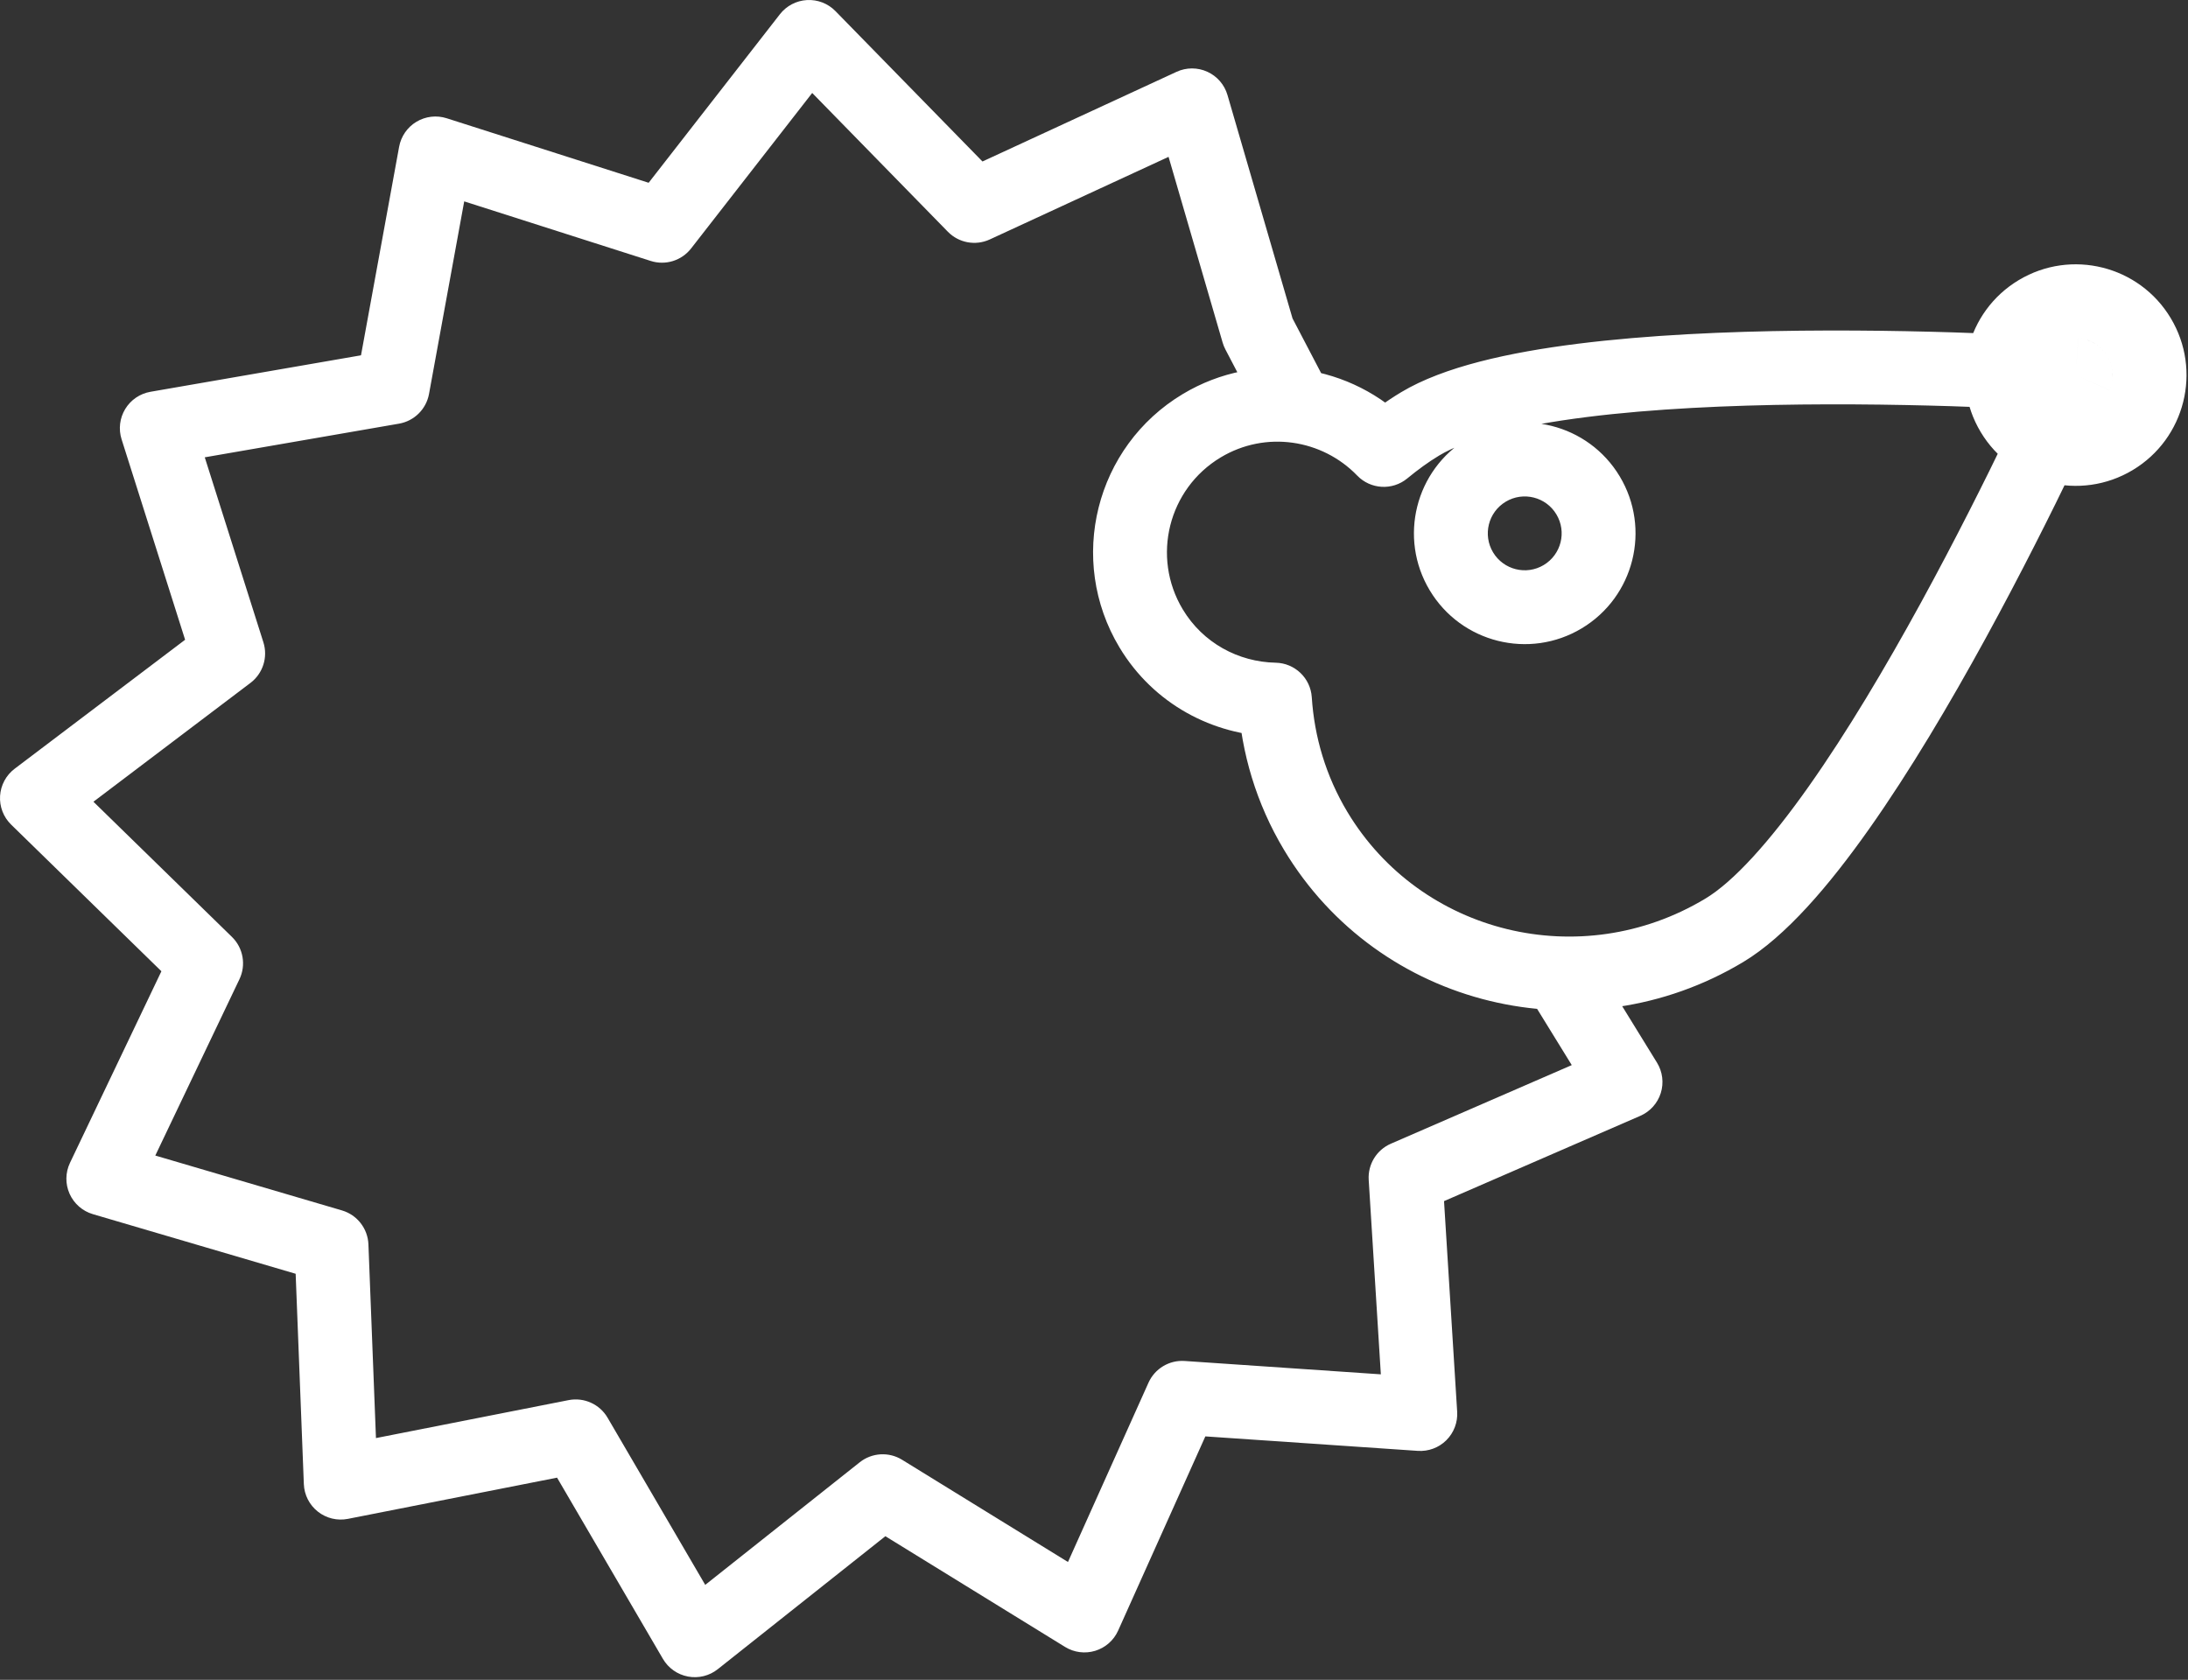 <svg width="237" height="182" viewBox="0 0 237 182" fill="none" xmlns="http://www.w3.org/2000/svg">
<rect x="0" y="0" width="237" height="182" fill="#333333" stroke="none"/>
<path d="M136.303 44.688C137.327 46.646 139.744 47.403 141.701 46.38C143.659 45.356 144.416 42.939 143.393 40.981L136.303 44.688ZM136.276 36.002L132.435 37.12C132.509 37.374 132.608 37.62 132.731 37.855L136.276 36.002ZM129.118 11.413L132.958 10.295C132.633 9.176 131.836 8.255 130.775 7.773C129.715 7.29 128.497 7.293 127.44 7.782L129.118 11.413ZM105.532 22.312L102.671 25.108C103.855 26.319 105.673 26.653 107.21 25.943L105.532 22.312ZM87.635 4L90.496 1.204C89.689 0.378 88.564 -0.059 87.411 0.006C86.257 0.071 85.189 0.631 84.479 1.542L87.635 4ZM71.702 24.462L70.484 28.272C72.082 28.782 73.828 28.242 74.858 26.919L71.702 24.462ZM47.166 16.622L48.384 12.812C47.288 12.462 46.095 12.601 45.109 13.192C44.122 13.784 43.438 14.772 43.232 15.903L47.166 16.622ZM42.536 41.96L43.219 45.901C44.871 45.615 46.169 44.328 46.471 42.679L42.536 41.96ZM16.983 46.388L16.3 42.447C15.162 42.644 14.165 43.323 13.565 44.31C12.965 45.297 12.821 46.495 13.17 47.596L16.983 46.388ZM24.717 70.797L27.131 73.987C28.481 72.965 29.041 71.203 28.53 69.589L24.717 70.797ZM4 86.478L1.586 83.288C0.657 83.991 0.081 85.064 0.008 86.227C-0.065 87.39 0.372 88.526 1.206 89.34L4 86.478ZM22.326 104.366L25.937 106.089C26.674 104.543 26.346 102.7 25.12 101.504L22.326 104.366ZM11.19 127.708L7.58 125.986C7.076 127.044 7.06 128.269 7.538 129.339C8.015 130.409 8.938 131.215 10.062 131.546L11.19 127.708ZM35.91 134.978L39.907 134.822C39.841 133.106 38.686 131.624 37.039 131.14L35.91 134.978ZM36.908 160.634L32.911 160.79C32.956 161.958 33.511 163.048 34.428 163.773C35.346 164.498 36.534 164.785 37.681 164.559L36.908 160.634ZM62.359 155.619L65.813 153.601C64.954 152.13 63.258 151.365 61.586 151.694L62.359 155.619ZM75.261 177.711L71.807 179.728C72.392 180.73 73.383 181.428 74.523 181.642C75.663 181.856 76.84 181.565 77.748 180.844L75.261 177.711ZM95.612 161.561L97.711 158.155C96.278 157.272 94.445 157.381 93.126 158.427L95.612 161.561ZM117.464 175.028L115.365 178.433C116.345 179.037 117.538 179.19 118.639 178.851C119.74 178.513 120.641 177.717 121.113 176.666L117.464 175.028ZM128.053 151.443L128.324 147.452C126.654 147.338 125.089 148.277 124.403 149.804L128.053 151.443ZM153.846 153.2L153.574 157.191C154.723 157.269 155.85 156.849 156.666 156.037C157.483 155.225 157.91 154.1 157.838 152.951L153.846 153.2ZM152.248 127.582L150.653 123.914C149.109 124.585 148.151 126.151 148.255 127.831L152.248 127.582ZM176.076 117.227L177.67 120.896C178.733 120.433 179.544 119.532 179.892 118.426C180.239 117.319 180.089 116.116 179.481 115.129L176.076 117.227ZM172.899 104.445C171.74 102.564 169.276 101.979 167.395 103.138C165.514 104.296 164.929 106.76 166.088 108.641L172.899 104.445ZM124.682 68.075L128.112 66.017L128.112 66.017L124.682 68.075ZM130.171 46.123L128.113 42.693L128.113 42.693L130.171 46.123ZM149.888 48.748L147.01 51.526C148.458 53.026 150.816 53.163 152.427 51.839L149.888 48.748ZM153.833 45.92L155.891 49.35L153.833 45.92ZM224.838 40.638L228.491 42.268C229.023 41.076 228.94 39.7 228.268 38.58C227.597 37.461 226.421 36.74 225.119 36.648L224.838 40.638ZM142.517 90.027L139.087 92.085L139.087 92.085L142.517 90.027ZM138.098 75.799L142.089 75.54C141.955 73.467 140.255 71.842 138.178 71.8L138.098 75.799ZM158.296 61.902L154.866 63.959L158.296 61.902ZM169.272 64.646L167.214 61.216L169.272 64.646ZM172.016 53.67L168.586 55.728L172.016 53.67ZM161.04 50.926L158.983 47.496L161.04 50.926ZM217.978 44.754L214.548 46.812L217.978 44.754ZM228.954 47.498L226.896 44.068L228.954 47.498ZM231.698 36.522L228.268 38.58L231.698 36.522ZM220.723 33.778L218.665 30.348L220.723 33.778ZM139.848 42.835L143.393 40.981L139.821 34.149L136.276 36.002L132.731 37.855L136.303 44.688L139.848 42.835ZM136.276 36.002L140.116 34.884L132.958 10.295L129.118 11.413L125.277 12.531L132.435 37.12L136.276 36.002ZM129.118 11.413L127.44 7.782L103.854 18.681L105.532 22.312L107.21 25.943L130.796 15.044L129.118 11.413ZM105.532 22.312L108.393 19.516L90.496 1.204L87.635 4L84.775 6.796L102.671 25.108L105.532 22.312ZM87.635 4L84.479 1.542L68.546 22.004L71.702 24.462L74.858 26.919L90.791 6.458L87.635 4ZM71.702 24.462L72.919 20.652L48.384 12.812L47.166 16.622L45.949 20.433L70.484 28.272L71.702 24.462ZM47.166 16.622L43.232 15.903L38.601 41.241L42.536 41.96L46.471 42.679L51.101 17.341L47.166 16.622ZM42.536 41.96L41.853 38.019L16.3 42.447L16.983 46.388L17.666 50.329L43.219 45.901L42.536 41.96ZM16.983 46.388L13.17 47.596L20.904 72.005L24.717 70.797L28.53 69.589L20.796 45.18L16.983 46.388ZM24.717 70.797L22.303 67.608L1.586 83.288L4 86.478L6.414 89.667L27.131 73.987L24.717 70.797ZM4 86.478L1.206 89.34L19.532 107.229L22.326 104.366L25.12 101.504L6.794 83.615L4 86.478ZM22.326 104.366L18.716 102.644L7.58 125.986L11.19 127.708L14.801 129.431L25.937 106.089L22.326 104.366ZM11.19 127.708L10.062 131.546L34.782 138.815L35.91 134.978L37.039 131.14L12.319 123.871L11.19 127.708ZM35.91 134.978L31.913 135.133L32.911 160.79L36.908 160.634L40.905 160.479L39.907 134.822L35.91 134.978ZM36.908 160.634L37.681 164.559L63.133 159.543L62.359 155.619L61.586 151.694L36.135 156.71L36.908 160.634ZM62.359 155.619L58.905 157.636L71.807 179.728L75.261 177.711L78.716 175.694L65.813 153.601L62.359 155.619ZM75.261 177.711L77.748 180.844L98.099 164.694L95.612 161.561L93.126 158.427L72.775 174.578L75.261 177.711ZM95.612 161.561L93.514 164.966L115.365 178.433L117.464 175.028L119.562 171.623L97.711 158.155L95.612 161.561ZM117.464 175.028L121.113 176.666L131.702 153.081L128.053 151.443L124.403 149.804L113.814 173.39L117.464 175.028ZM128.053 151.443L127.781 155.433L153.574 157.191L153.846 153.2L154.118 149.209L128.324 147.452L128.053 151.443ZM153.846 153.2L157.838 152.951L156.24 127.333L152.248 127.582L148.255 127.831L149.854 153.449L153.846 153.2ZM152.248 127.582L153.842 131.251L177.67 120.896L176.076 117.227L174.481 113.558L150.653 123.914L152.248 127.582ZM176.076 117.227L179.481 115.129L172.899 104.445L169.493 106.543L166.088 108.641L172.67 119.325L176.076 117.227ZM124.682 68.075L128.112 66.017C124.703 60.334 126.546 52.962 132.229 49.553L130.171 46.123L128.113 42.693C118.642 48.375 115.57 60.661 121.252 70.132L124.682 68.075ZM130.171 46.123L132.229 49.553C137.094 46.634 143.208 47.586 147.01 51.526L149.888 48.748L152.766 45.971C146.457 39.433 136.268 37.8 128.113 42.693L130.171 46.123ZM149.888 48.748L152.427 51.839C153.566 50.903 154.697 50.067 155.891 49.35L153.833 45.92L151.775 42.49C150.142 43.471 148.682 44.562 147.348 45.658L149.888 48.748ZM153.833 45.92L155.891 49.35C158.949 47.516 164.564 46.102 171.899 45.181C179.062 44.281 187.289 43.912 195.132 43.827C202.959 43.743 210.324 43.944 215.737 44.166C218.442 44.277 220.654 44.393 222.187 44.481C222.953 44.525 223.55 44.562 223.952 44.588C224.154 44.601 224.307 44.611 224.409 44.618C224.46 44.621 224.498 44.624 224.523 44.626C224.535 44.627 224.544 44.627 224.55 44.628C224.553 44.628 224.555 44.628 224.556 44.628C224.557 44.628 224.557 44.628 224.557 44.628C224.557 44.628 224.557 44.628 224.838 40.638C225.119 36.648 225.119 36.648 225.118 36.648C225.117 36.648 225.116 36.648 225.115 36.648C225.113 36.648 225.11 36.647 225.106 36.647C225.099 36.647 225.088 36.646 225.073 36.645C225.044 36.643 225.002 36.64 224.947 36.636C224.838 36.629 224.676 36.618 224.466 36.605C224.046 36.578 223.432 36.539 222.646 36.494C221.075 36.404 218.819 36.285 216.065 36.172C210.562 35.947 203.052 35.742 195.046 35.828C187.055 35.914 178.49 36.29 170.902 37.243C163.485 38.175 156.389 39.723 151.775 42.49L153.833 45.92ZM224.838 40.638C221.185 39.008 221.185 39.008 221.185 39.008C221.185 39.008 221.185 39.009 221.185 39.009C221.184 39.01 221.184 39.012 221.182 39.015C221.18 39.02 221.176 39.029 221.171 39.04C221.161 39.063 221.145 39.097 221.125 39.144C221.083 39.237 221.02 39.377 220.936 39.561C220.769 39.928 220.522 40.472 220.2 41.169C219.556 42.563 218.617 44.569 217.442 47.008C215.091 51.888 211.801 58.481 208.043 65.348C204.278 72.228 200.08 79.313 195.914 85.21C191.649 91.248 187.759 95.537 184.701 97.371L186.759 100.801L188.817 104.231C193.43 101.463 198.136 95.931 202.448 89.825C206.861 83.578 211.224 76.198 215.061 69.188C218.905 62.165 222.258 55.443 224.649 50.481C225.846 47.998 226.803 45.951 227.463 44.523C227.793 43.808 228.048 43.248 228.222 42.865C228.309 42.673 228.375 42.526 228.421 42.425C228.443 42.375 228.46 42.337 228.472 42.31C228.478 42.297 228.483 42.287 228.486 42.28C228.487 42.276 228.489 42.274 228.489 42.272C228.49 42.271 228.49 42.27 228.491 42.269C228.491 42.269 228.491 42.268 224.838 40.638ZM186.759 100.801L184.701 97.371C171.214 105.463 153.879 101.19 145.947 87.969L142.517 90.027L139.087 92.085C149.34 109.173 171.621 114.548 188.817 104.231L186.759 100.801ZM142.517 90.027L145.947 87.969C143.609 84.071 142.367 79.82 142.089 75.54L138.098 75.799L134.106 76.058C134.463 81.544 136.06 87.039 139.087 92.085L142.517 90.027ZM138.098 75.799L138.178 71.8C134.152 71.719 130.304 69.671 128.112 66.017L124.682 68.075L121.252 70.132C124.941 76.281 131.399 79.665 138.017 79.798L138.098 75.799ZM158.296 61.902L154.866 63.959C158.276 69.643 165.647 71.486 171.33 68.076L169.272 64.646L167.214 61.216C165.32 62.352 162.863 61.738 161.726 59.844L158.296 61.902ZM169.272 64.646L171.33 68.076C177.013 64.666 178.856 57.295 175.446 51.612L172.016 53.67L168.586 55.728C169.723 57.622 169.108 60.08 167.214 61.216L169.272 64.646ZM172.016 53.67L175.446 51.612C172.037 45.929 164.666 44.086 158.983 47.496L161.04 50.926L163.098 54.356C164.993 53.219 167.45 53.834 168.586 55.728L172.016 53.67ZM161.04 50.926L158.983 47.496C153.299 50.905 151.456 58.276 154.866 63.959L158.296 61.902L161.726 59.844C160.59 57.95 161.204 55.492 163.098 54.356L161.04 50.926ZM217.978 44.754L214.548 46.812C217.958 52.495 225.329 54.338 231.012 50.928L228.954 47.498L226.896 44.068C225.002 45.205 222.545 44.59 221.408 42.696L217.978 44.754ZM228.954 47.498L231.012 50.928C236.695 47.519 238.538 40.148 235.128 34.465L231.698 36.522L228.268 38.58C229.405 40.475 228.79 42.932 226.896 44.068L228.954 47.498ZM231.698 36.522L235.128 34.465C231.719 28.781 224.348 26.938 218.665 30.348L220.723 33.778L222.78 37.208C224.675 36.072 227.132 36.686 228.268 38.58L231.698 36.522ZM220.723 33.778L218.665 30.348C212.982 33.758 211.139 41.129 214.548 46.812L217.978 44.754L221.408 42.696C220.272 40.802 220.886 38.345 222.78 37.208L220.723 33.778Z" fill="white"/>
</svg>

